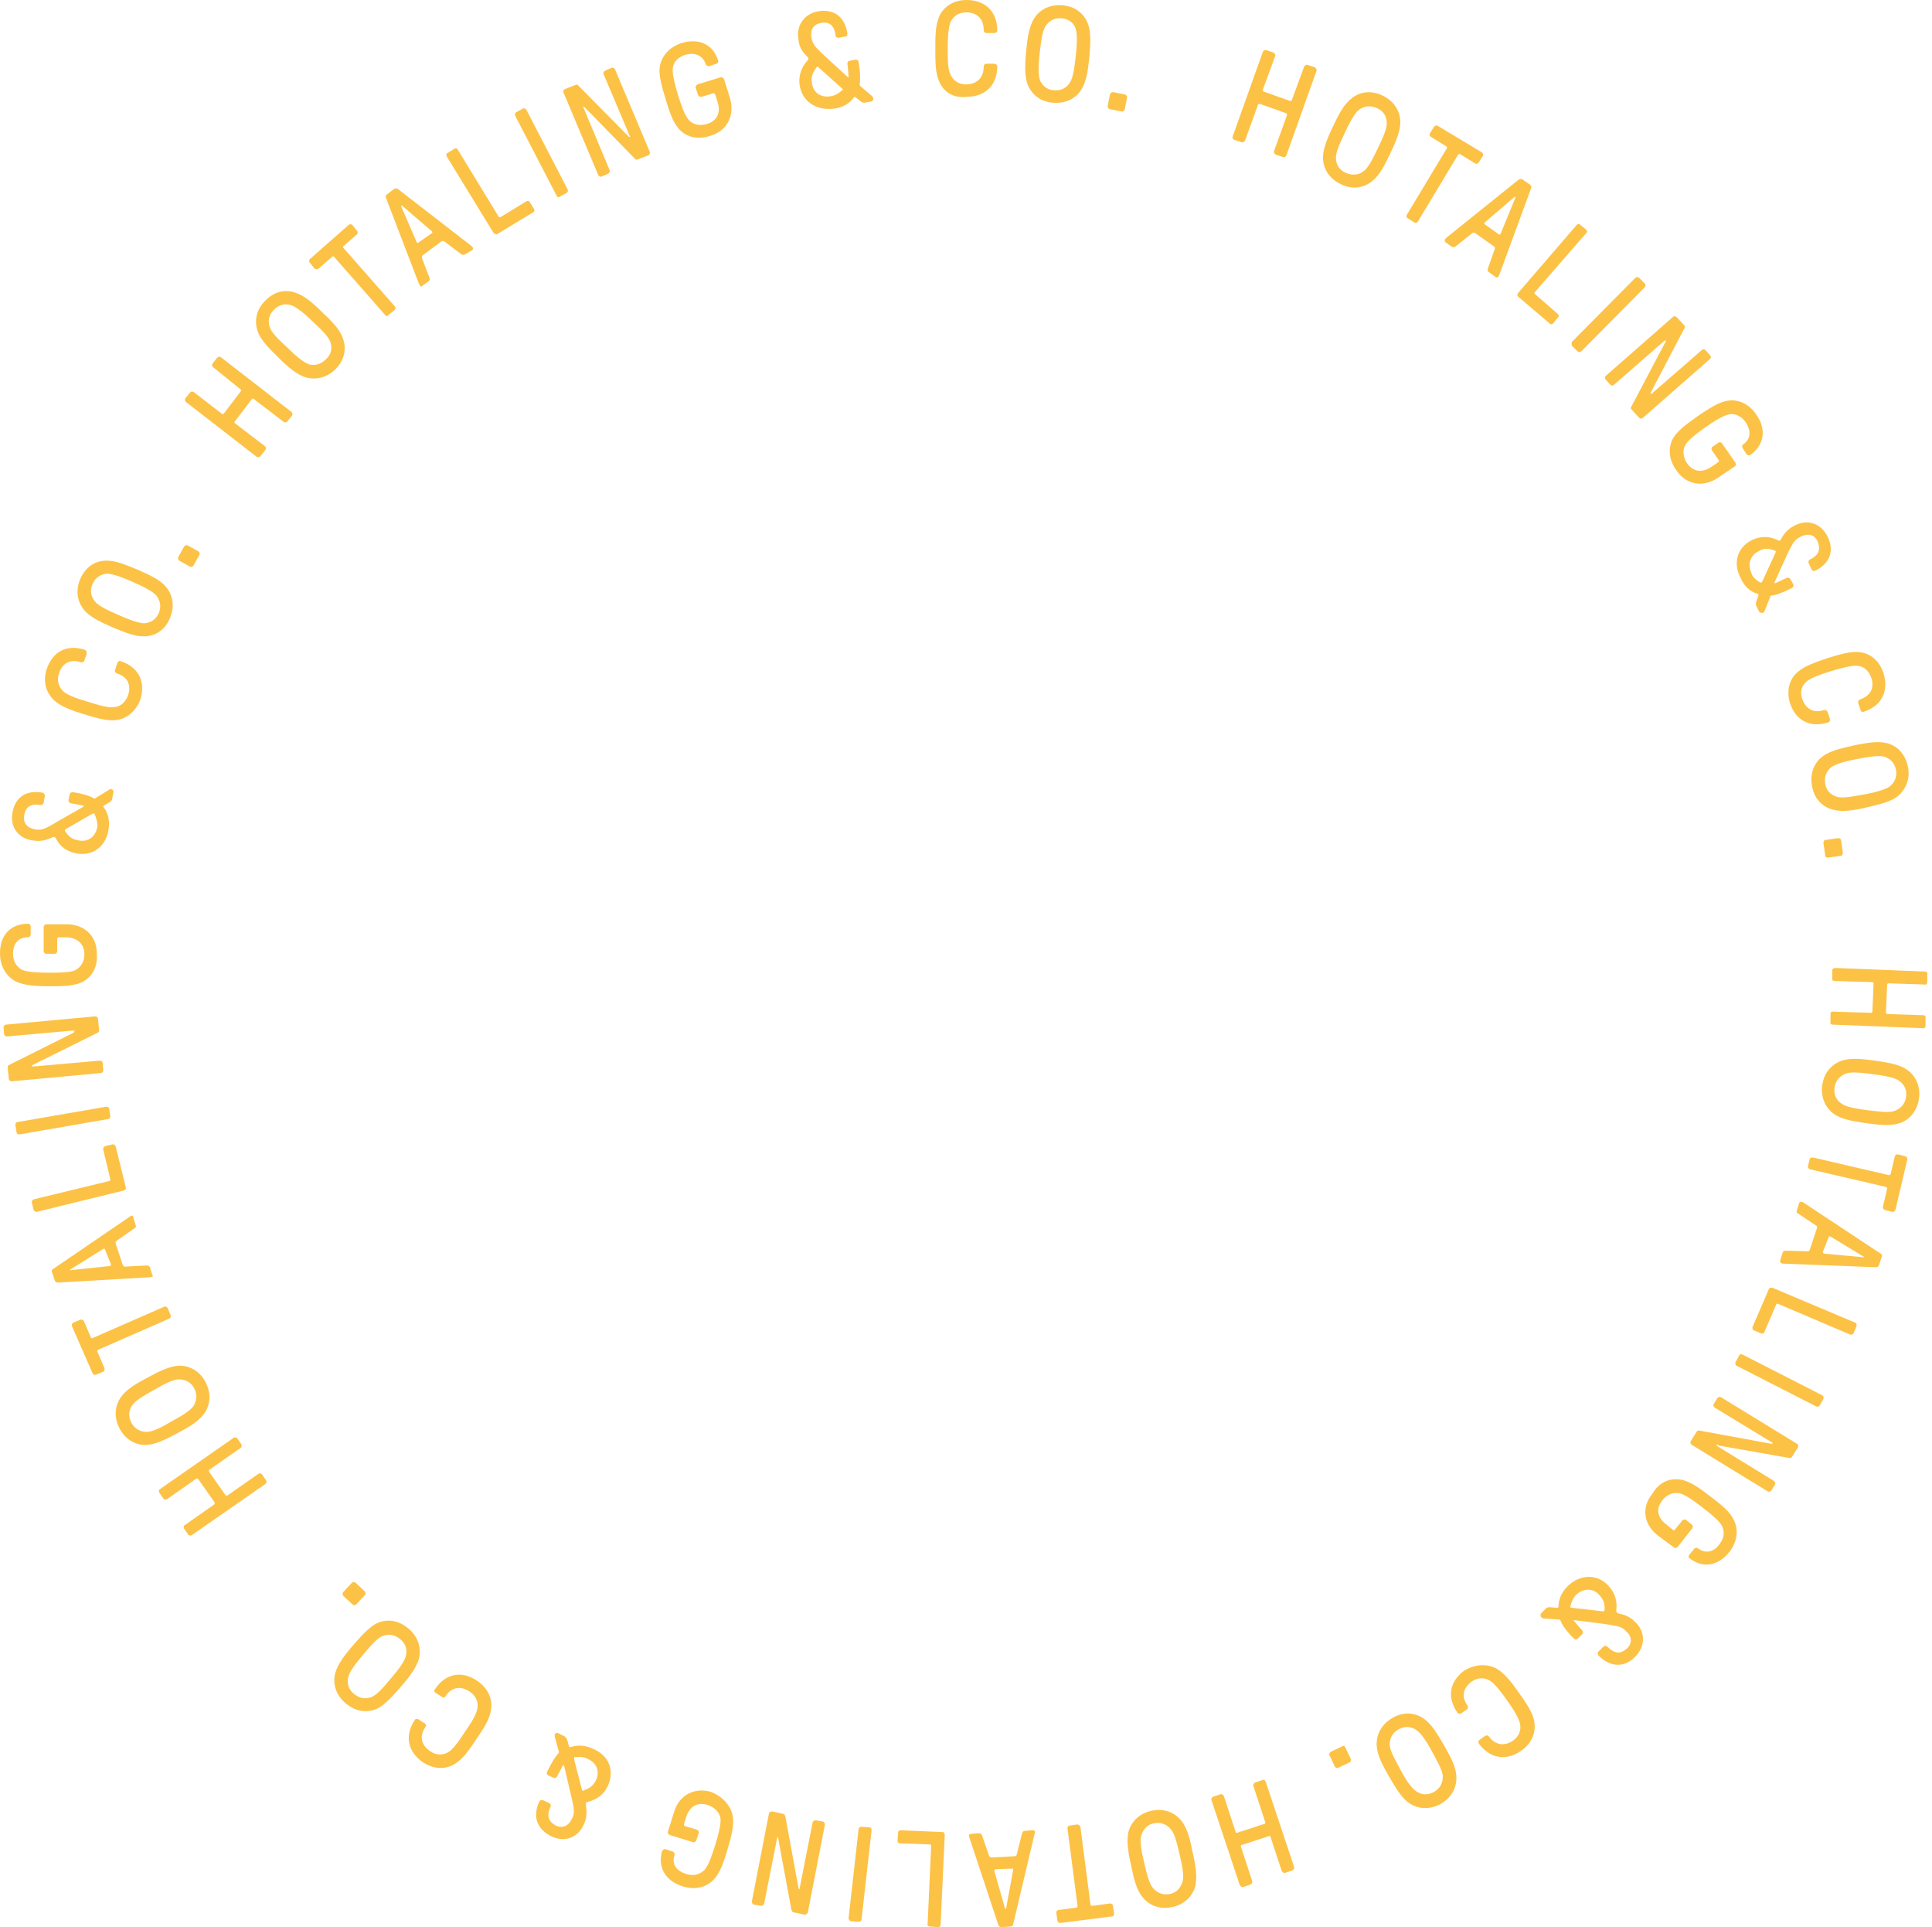 <svg xmlns="http://www.w3.org/2000/svg" width="363" height="362" viewBox="0 0 363 362" fill="none" class="circular-text">
<g style="mix-blend-mode:multiply">
<path d="M49.892 278.735L36.033 288.38C35.811 288.491 35.479 288.491 35.368 288.27L34.592 287.161C34.481 286.939 34.481 286.606 34.703 286.496L40.246 282.615C40.357 282.504 40.357 282.393 40.357 282.282L37.253 277.848C37.142 277.737 37.031 277.737 36.92 277.737L31.377 281.617C31.155 281.728 30.822 281.728 30.711 281.506L29.935 280.398C29.824 280.176 29.824 279.843 30.046 279.732L43.905 270.086C44.127 269.976 44.459 269.976 44.57 270.197L45.346 271.306C45.457 271.528 45.457 271.86 45.236 271.971L39.359 276.074C39.248 276.184 39.248 276.295 39.248 276.406L42.353 280.841C42.464 280.952 42.575 280.952 42.685 280.952L48.562 276.85C48.783 276.739 49.116 276.739 49.227 276.961L50.003 278.069C50.114 278.291 50.114 278.513 49.892 278.735Z" fill="#fcc246"/>
<path d="M38.362 265.541C37.364 266.982 35.479 268.091 33.372 269.199C31.266 270.308 29.381 271.306 27.607 271.417C25.722 271.528 23.727 270.641 22.507 268.423C21.287 266.206 21.62 263.988 22.729 262.436C23.727 260.995 25.611 259.886 27.718 258.777C29.825 257.669 31.709 256.671 33.483 256.56C35.368 256.449 37.364 257.336 38.584 259.554C39.803 261.882 39.47 263.988 38.362 265.541ZM33.594 259.11C32.486 259.11 30.601 260.108 28.938 261.106C27.274 261.993 25.39 263.101 24.835 263.988C24.17 264.986 24.059 266.095 24.724 267.315C25.39 268.534 26.498 268.978 27.607 268.978C28.716 268.978 30.601 267.98 32.264 266.982C33.927 266.095 35.812 264.986 36.366 264.099C36.92 263.212 37.142 261.993 36.477 260.773C35.812 259.554 34.703 259.11 33.594 259.11Z" fill="#fcc246"/>
<path d="M31.821 247.69L18.405 253.566C18.294 253.677 18.184 253.788 18.294 253.899L19.625 257.003C19.736 257.225 19.625 257.558 19.403 257.669L18.073 258.223C17.851 258.334 17.518 258.223 17.407 258.001L13.527 249.132C13.416 248.91 13.527 248.577 13.749 248.466L15.079 247.912C15.301 247.801 15.633 247.912 15.744 248.134L17.075 251.238C17.186 251.349 17.297 251.46 17.407 251.349L30.823 245.473C31.045 245.362 31.377 245.473 31.488 245.694L32.043 247.025C32.154 247.358 32.043 247.579 31.821 247.69Z" fill="#fcc246"/>
<path d="M28.605 239.818C28.494 239.818 28.383 239.929 28.161 239.929L10.865 240.927C10.643 240.927 10.422 240.816 10.311 240.594L9.756 238.931C9.646 238.709 9.756 238.488 9.978 238.377L24.281 228.62C24.392 228.509 24.503 228.509 24.613 228.398C24.835 228.287 25.057 228.398 25.057 228.731L25.5 230.172C25.611 230.394 25.5 230.616 25.279 230.727L21.952 233.055C21.731 233.166 21.731 233.388 21.731 233.609L23.061 237.601C23.172 237.822 23.283 237.933 23.505 237.933L27.607 237.712C27.829 237.712 28.05 237.822 28.161 238.044L28.605 239.486C28.826 239.596 28.716 239.818 28.605 239.818ZM19.735 234.718C19.735 234.607 19.624 234.496 19.402 234.607L13.193 238.488C13.083 238.599 13.083 238.599 13.083 238.599C13.083 238.599 13.193 238.599 13.304 238.599L20.622 237.822C20.844 237.822 20.844 237.712 20.844 237.49L19.735 234.718Z" fill="#fcc246"/>
<path d="M23.283 223.631L6.985 227.622C6.763 227.733 6.431 227.511 6.32 227.289L5.987 225.959C5.876 225.737 6.098 225.405 6.32 225.294L20.511 221.857C20.622 221.857 20.733 221.746 20.733 221.524L19.403 215.98C19.292 215.759 19.514 215.426 19.735 215.315L21.066 214.983C21.288 214.872 21.62 215.093 21.731 215.315L23.616 222.965C23.727 223.298 23.505 223.631 23.283 223.631Z" fill="#fcc246"/>
<path d="M20.29 210.215L3.659 213.098C3.437 213.098 3.105 212.987 3.105 212.654L2.883 211.324C2.883 211.102 2.994 210.769 3.326 210.769L19.957 207.887C20.179 207.887 20.512 207.998 20.512 208.33L20.733 209.661C20.733 209.993 20.512 210.215 20.29 210.215Z" fill="#fcc246"/>
<path d="M13.971 193.695C13.971 193.584 13.86 193.584 13.749 193.584L1.331 194.693C0.999 194.693 0.777 194.471 0.777 194.249L0.666 193.03C0.666 192.697 0.888 192.475 1.11 192.475L17.851 190.923C18.184 190.923 18.406 191.145 18.406 191.367L18.627 193.473C18.627 193.806 18.517 193.917 18.295 194.028L6.21 200.015C5.988 200.126 5.988 200.126 5.988 200.237C5.988 200.347 6.099 200.347 6.21 200.347L18.738 199.239C19.071 199.239 19.293 199.46 19.293 199.682L19.404 201.013C19.404 201.345 19.182 201.567 18.96 201.567L2.218 203.119C1.886 203.119 1.664 202.897 1.664 202.676L1.442 200.569C1.442 200.237 1.553 200.126 1.775 200.015L13.749 194.028C13.971 193.917 13.971 193.806 13.971 193.695Z" fill="#fcc246"/>
<path d="M15.411 184.493C13.748 185.269 11.642 185.269 9.202 185.269C6.874 185.269 4.657 185.158 2.994 184.382C1.33 183.495 0 181.721 0 179.06C0 175.623 1.996 173.516 5.322 173.516C5.544 173.516 5.765 173.738 5.765 174.071V175.512C5.765 175.844 5.544 176.066 5.211 176.066C3.437 176.066 2.439 177.286 2.439 179.171C2.439 180.501 3.104 181.61 4.102 182.164C5.1 182.608 7.207 182.719 9.092 182.719C10.976 182.719 13.083 182.719 14.081 182.275C15.19 181.721 15.855 180.612 15.855 179.282C15.855 177.397 14.635 176.177 12.529 176.066H10.976C10.866 176.066 10.755 176.177 10.755 176.288V178.616C10.755 178.949 10.533 179.171 10.2 179.171H8.759C8.426 179.171 8.205 178.949 8.205 178.616V174.181C8.205 173.849 8.426 173.627 8.759 173.627H12.529C16.077 173.627 18.294 176.066 18.183 179.282C18.405 181.832 17.074 183.716 15.411 184.493Z" fill="#fcc246"/>
<path d="M14.413 160.322C12.639 159.99 11.309 159.103 10.533 157.55C10.422 157.329 10.311 157.218 10.2 157.218C10.089 157.218 9.978 157.218 9.756 157.329C8.537 157.883 7.539 158.105 6.208 157.883C3.437 157.55 1.884 155.333 2.328 152.783C2.771 149.789 4.878 148.348 7.982 148.902C8.204 148.902 8.426 149.235 8.426 149.457L8.204 150.787C8.204 151.009 7.872 151.231 7.65 151.231C5.765 150.898 4.767 151.563 4.545 153.226C4.324 154.557 5.1 155.555 6.541 155.776C7.761 155.998 8.204 155.887 10.976 154.224L15.633 151.563L15.744 151.452C15.744 151.452 15.744 151.342 15.633 151.342C15.189 151.231 14.081 151.009 13.304 150.898C13.083 150.898 12.861 150.565 12.861 150.344L13.083 149.235C13.083 149.013 13.415 148.791 13.637 148.791C15.633 149.124 16.741 149.457 17.517 149.9C17.517 149.9 17.628 150.011 17.739 150.011C17.85 150.011 17.85 150.011 17.961 149.9L20.511 148.348C20.622 148.237 20.733 148.237 20.844 148.237C21.176 148.237 21.398 148.57 21.287 148.902L21.066 150.122C21.066 150.344 20.733 150.565 20.622 150.676L19.513 151.342C19.402 151.452 19.402 151.452 19.402 151.452C19.402 151.452 19.402 151.563 19.513 151.674C20.4 152.894 20.622 154.224 20.4 155.776C19.957 158.992 17.407 160.877 14.413 160.322ZM17.739 152.894C17.739 152.783 17.628 152.783 17.628 152.783C17.628 152.783 17.517 152.783 17.296 152.894L12.306 155.776C12.196 155.776 12.196 155.887 12.196 155.998V156.109C12.972 157.218 13.526 157.661 14.857 157.883C16.631 158.216 17.961 157.107 18.294 155.333C18.294 154.557 18.183 153.781 17.739 152.894Z" fill="#fcc246"/>
<path d="M21.843 135.265C20.069 135.487 17.962 134.822 15.745 134.156C13.527 133.491 11.421 132.715 10.09 131.495C8.76 130.165 7.983 128.169 8.76 125.73C9.868 122.404 12.529 120.962 15.966 122.071C16.188 122.182 16.299 122.404 16.299 122.736L15.855 124.067C15.745 124.289 15.523 124.51 15.19 124.399C13.194 123.734 11.642 124.621 11.088 126.506C10.644 127.726 10.977 128.945 11.864 129.832C12.64 130.608 14.636 131.274 16.521 131.828C18.295 132.382 20.401 133.048 21.51 132.826C22.73 132.715 23.616 131.828 24.06 130.608C24.725 128.724 23.949 127.06 21.953 126.506C21.732 126.395 21.51 126.173 21.621 125.841L22.064 124.51C22.175 124.289 22.397 124.067 22.619 124.178C26.056 125.286 27.386 128.058 26.388 131.384C25.501 133.713 23.727 135.043 21.843 135.265Z" fill="#fcc246"/>
<path d="M27.163 119.521C25.389 119.632 23.393 118.745 21.176 117.858C18.959 116.86 16.963 115.973 15.854 114.643C14.635 113.201 14.08 111.095 15.078 108.766C16.076 106.438 17.961 105.329 19.846 105.329C21.62 105.218 23.615 106.105 25.833 106.992C28.05 107.99 30.046 108.877 31.155 110.208C32.374 111.649 32.929 113.756 31.931 116.084C31.044 118.412 29.048 119.521 27.163 119.521ZM29.381 111.871C28.605 110.984 26.72 110.097 24.946 109.321C23.172 108.545 21.287 107.768 20.067 107.768C18.959 107.879 17.961 108.434 17.406 109.653C16.852 110.873 17.074 112.092 17.85 112.979C18.515 113.866 20.511 114.753 22.285 115.53C24.059 116.306 25.944 117.082 27.163 117.082C28.272 116.971 29.27 116.417 29.824 115.197C30.378 113.866 30.046 112.758 29.381 111.871Z" fill="#fcc246"/>
<path d="M35.7 106.438L33.705 105.329C33.483 105.218 33.372 104.886 33.483 104.664L34.592 102.668C34.703 102.447 35.035 102.336 35.257 102.447L37.253 103.555C37.474 103.666 37.585 103.999 37.474 104.221L36.366 106.216C36.255 106.438 36.033 106.549 35.7 106.438Z" fill="#fcc246"/>
<path d="M48.23 85.816L34.925 75.504C34.704 75.283 34.704 75.061 34.815 74.839L35.702 73.73C35.923 73.509 36.145 73.509 36.367 73.62L41.689 77.722C41.8 77.833 41.91 77.833 42.021 77.722L45.237 73.509C45.347 73.398 45.347 73.287 45.237 73.176L40.026 68.963C39.804 68.741 39.804 68.519 39.915 68.298L40.802 67.189C41.023 66.967 41.245 66.967 41.467 67.078L54.772 77.389C54.993 77.611 54.993 77.833 54.883 78.055L53.995 79.163C53.774 79.385 53.552 79.385 53.33 79.274L47.676 74.95C47.565 74.839 47.454 74.839 47.343 74.95L44.128 79.163C44.017 79.274 44.017 79.385 44.128 79.496L49.782 83.82C50.004 84.042 50.004 84.263 49.893 84.485L49.006 85.594C48.785 85.926 48.452 85.926 48.23 85.816Z" fill="#fcc246"/>
<path d="M57.322 70.848C55.659 70.293 53.995 68.852 52.332 67.189C50.669 65.526 49.006 63.974 48.452 62.311C47.787 60.537 48.008 58.319 49.782 56.545C51.556 54.66 53.663 54.328 55.548 54.993C57.211 55.547 58.874 56.989 60.537 58.652C62.311 60.315 63.863 61.867 64.418 63.53C65.083 65.304 64.861 67.522 63.087 69.296C61.313 71.07 59.206 71.402 57.322 70.848ZM62.089 64.306C61.757 63.198 60.204 61.756 58.763 60.426C57.433 59.095 55.77 57.654 54.661 57.321C53.552 56.989 52.443 57.211 51.445 58.208C50.448 59.206 50.337 60.315 50.669 61.424C51.002 62.532 52.554 63.974 53.995 65.304C55.326 66.635 56.989 68.076 57.987 68.409C58.985 68.741 60.204 68.519 61.202 67.522C62.311 66.524 62.422 65.415 62.089 64.306Z" fill="#fcc246"/>
<path d="M72.401 59.206L62.755 48.23C62.644 48.119 62.533 48.119 62.422 48.23L59.872 50.447C59.65 50.669 59.318 50.558 59.096 50.447L58.209 49.339C57.987 49.117 58.098 48.784 58.209 48.673L65.527 42.243C65.748 42.021 66.081 42.132 66.192 42.243L67.079 43.351C67.301 43.573 67.19 43.906 67.079 44.017L64.529 46.234C64.418 46.345 64.418 46.456 64.529 46.567L74.175 57.543C74.397 57.765 74.286 58.097 74.175 58.208L73.066 59.095C72.844 59.428 72.512 59.428 72.401 59.206Z" fill="#fcc246"/>
<path d="M78.941 53.663C78.83 53.552 78.83 53.441 78.719 53.33L72.51 37.142C72.399 36.921 72.51 36.699 72.621 36.588L74.062 35.479C74.284 35.368 74.506 35.368 74.728 35.479L88.476 46.123C88.587 46.234 88.698 46.345 88.809 46.456C88.919 46.567 88.919 46.899 88.698 47.01L87.367 47.786C87.145 47.897 86.924 47.897 86.702 47.786L83.487 45.347C83.265 45.236 83.043 45.236 82.932 45.347L79.495 47.897C79.273 48.008 79.273 48.23 79.273 48.452L80.715 52.221C80.826 52.443 80.715 52.665 80.604 52.776L79.384 53.663C79.273 53.884 79.052 53.884 78.941 53.663ZM81.158 43.795C81.269 43.684 81.269 43.573 81.158 43.462L75.615 38.695C75.504 38.584 75.504 38.584 75.393 38.584C75.393 38.584 75.393 38.695 75.393 38.806L78.276 45.458C78.386 45.68 78.497 45.68 78.608 45.569L81.158 43.795Z" fill="#fcc246"/>
<path d="M92.689 43.684L83.93 29.381C83.819 29.16 83.819 28.827 84.152 28.716L85.371 27.94C85.593 27.829 85.926 27.829 86.037 28.162L93.687 40.69C93.798 40.801 93.909 40.801 94.019 40.801L98.898 37.808C99.12 37.697 99.452 37.697 99.563 38.029L100.339 39.249C100.45 39.471 100.45 39.803 100.118 39.914L93.354 44.017C93.132 44.017 92.8 43.906 92.689 43.684Z" fill="#fcc246"/>
<path d="M104.553 36.699L96.792 21.731C96.681 21.509 96.792 21.177 97.014 21.066L98.233 20.401C98.455 20.29 98.788 20.401 98.899 20.622L106.66 35.59C106.771 35.812 106.66 36.145 106.438 36.255L105.218 36.921C104.997 37.142 104.664 37.032 104.553 36.699Z" fill="#fcc246"/>
<path d="M118.302 25.722C118.412 25.722 118.412 25.612 118.302 25.501L113.423 13.97C113.312 13.748 113.423 13.415 113.645 13.305L114.865 12.75C115.086 12.639 115.419 12.75 115.53 12.972L122.071 28.494C122.182 28.716 122.071 29.049 121.85 29.16L119.854 29.936C119.632 30.047 119.41 30.047 119.189 29.714L109.875 20.179C109.764 20.068 109.654 20.068 109.654 20.068C109.543 20.068 109.543 20.179 109.654 20.29L114.532 31.931C114.643 32.153 114.532 32.486 114.31 32.596L113.091 33.151C112.869 33.262 112.536 33.151 112.425 32.929L105.884 17.407C105.773 17.185 105.884 16.853 106.106 16.742L108.101 15.966C108.323 15.855 108.545 15.855 108.767 16.187L118.191 25.722H118.302Z" fill="#fcc246"/>
<path d="M127.614 24.281C126.395 22.951 125.73 20.844 125.064 18.627C124.399 16.409 123.734 14.303 123.956 12.529C124.288 10.644 125.619 8.87 128.058 8.094C131.273 7.096 134.045 8.315 134.932 11.42C135.043 11.642 134.821 11.974 134.599 11.974L133.269 12.418C133.047 12.529 132.715 12.307 132.604 12.085C132.049 10.422 130.608 9.757 128.723 10.311C127.393 10.755 126.506 11.642 126.395 12.861C126.284 13.97 126.838 15.966 127.393 17.851C127.947 19.625 128.612 21.62 129.388 22.507C130.164 23.394 131.495 23.727 132.825 23.283C134.71 22.729 135.486 21.177 134.821 19.181L134.378 17.74C134.378 17.629 134.156 17.518 134.045 17.518L131.828 18.183C131.606 18.294 131.273 18.072 131.162 17.851L130.719 16.52C130.608 16.298 130.83 15.966 131.051 15.855L135.376 14.524C135.597 14.414 135.93 14.635 136.041 14.857L137.149 18.405C138.147 21.842 136.484 24.614 133.491 25.501C130.941 26.388 128.834 25.612 127.614 24.281Z" fill="#fcc246"/>
<path d="M150.232 15.966C150.01 14.192 150.565 12.64 151.674 11.42C151.784 11.309 151.895 11.198 151.895 10.976C151.895 10.866 151.784 10.755 151.563 10.533C150.565 9.535 150.121 8.648 150.01 7.318C149.567 4.657 151.23 2.55 153.78 2.107C156.774 1.663 158.769 3.215 159.213 6.32C159.213 6.652 159.102 6.874 158.769 6.874L157.55 7.096C157.328 7.096 156.995 6.985 156.995 6.652C156.774 4.768 155.776 3.991 154.224 4.324C152.893 4.546 152.228 5.544 152.45 6.985C152.671 8.205 152.893 8.648 155.222 10.755L159.213 14.414L159.324 14.524C159.324 14.524 159.435 14.524 159.435 14.414C159.435 13.97 159.324 12.861 159.213 11.974C159.213 11.753 159.324 11.42 159.656 11.42L160.765 11.198C160.987 11.198 161.32 11.309 161.32 11.642C161.652 13.637 161.652 14.857 161.541 15.744C161.541 15.744 161.541 15.855 161.541 15.966C161.541 16.077 161.541 16.077 161.652 16.188L163.87 18.072C163.98 18.183 163.98 18.294 164.091 18.405C164.091 18.738 163.98 19.07 163.648 19.07L162.428 19.292C162.096 19.292 161.874 19.181 161.763 19.07L160.765 18.294C160.654 18.183 160.654 18.183 160.543 18.183C160.543 18.183 160.433 18.183 160.433 18.294C159.546 19.514 158.326 20.179 156.774 20.401C153.226 20.844 150.676 18.959 150.232 15.966ZM158.326 16.853C158.326 16.742 158.437 16.742 158.326 16.742C158.326 16.742 158.215 16.631 158.104 16.52L153.78 12.64C153.669 12.529 153.669 12.529 153.558 12.529C153.558 12.529 153.448 12.529 153.448 12.64C152.671 13.637 152.339 14.414 152.561 15.633C152.782 17.407 154.224 18.405 156.108 18.072C156.885 17.962 157.661 17.518 158.326 16.853Z" fill="#fcc246"/>
<path d="M176.51 15.411C175.733 13.748 175.733 11.642 175.733 9.202C175.733 6.874 175.733 4.657 176.51 2.994C177.286 1.33 179.06 0 181.61 0C185.047 0 187.375 2.107 187.375 5.765C187.375 5.987 187.153 6.209 186.821 6.209H185.379C185.047 6.209 184.825 5.987 184.825 5.655C184.825 3.548 183.605 2.328 181.499 2.328C180.168 2.328 179.17 2.994 178.616 4.102C178.173 5.1 178.062 7.207 178.062 9.092C178.062 10.976 178.062 13.083 178.616 14.081C179.17 15.19 180.168 15.855 181.499 15.855C183.495 15.855 184.825 14.635 184.825 12.529C184.825 12.196 185.047 11.974 185.379 11.974H186.821C187.042 11.974 187.375 12.196 187.375 12.418C187.375 16.077 185.047 18.183 181.61 18.183C179.06 18.516 177.286 17.185 176.51 15.411Z" fill="#fcc246"/>
<path d="M193.03 15.744C192.476 14.081 192.586 11.863 192.808 9.535C193.03 7.207 193.363 4.989 194.249 3.548C195.247 1.885 197.132 0.776 199.682 0.998C202.232 1.22 203.785 2.772 204.45 4.546C205.004 6.209 204.893 8.426 204.672 10.755C204.45 13.083 204.117 15.3 203.23 16.742C202.232 18.405 200.348 19.514 197.797 19.292C195.247 19.07 193.695 17.518 193.03 15.744ZM201.013 15.522C201.678 14.524 201.9 12.418 202.121 10.533C202.343 8.648 202.454 6.542 202.121 5.433C201.789 4.324 200.791 3.548 199.461 3.437C198.13 3.326 197.132 3.881 196.467 4.878C195.802 5.876 195.58 7.983 195.358 9.868C195.136 11.752 195.026 13.859 195.358 14.968C195.802 16.077 196.689 16.853 198.019 16.964C199.461 17.074 200.458 16.409 201.013 15.522Z" fill="#fcc246"/>
<path d="M208.108 19.957L208.552 17.74C208.552 17.518 208.885 17.296 209.106 17.296L211.324 17.74C211.545 17.74 211.767 18.072 211.767 18.294L211.324 20.511C211.324 20.733 210.991 20.955 210.769 20.955L208.552 20.511C208.33 20.511 208.108 20.179 208.108 19.957Z" fill="#fcc246"/>
<path d="M231.613 25.611L237.267 9.757C237.378 9.535 237.6 9.313 237.933 9.424L239.263 9.868C239.485 9.978 239.707 10.311 239.596 10.533L237.267 16.853C237.267 16.963 237.267 17.074 237.378 17.185L242.368 18.959C242.478 18.959 242.589 18.959 242.7 18.848L245.028 12.528C245.139 12.307 245.361 12.085 245.694 12.196L247.024 12.639C247.246 12.75 247.468 13.083 247.357 13.305L241.702 29.16C241.591 29.381 241.37 29.603 241.037 29.492L239.707 29.049C239.485 28.938 239.263 28.605 239.374 28.383L241.813 21.62C241.813 21.509 241.813 21.398 241.702 21.288L236.713 19.514C236.602 19.514 236.491 19.514 236.38 19.624L233.941 26.388C233.83 26.609 233.498 26.831 233.276 26.72L231.945 26.277C231.613 26.166 231.502 25.833 231.613 25.611Z" fill="#fcc246"/>
<path d="M248.577 29.603C248.577 27.829 249.464 25.833 250.462 23.727C251.46 21.62 252.458 19.625 253.899 18.516C255.34 17.296 257.558 16.853 259.775 17.962C262.104 19.07 263.101 21.066 263.101 22.951C263.101 24.725 262.215 26.72 261.217 28.827C260.219 30.934 259.221 32.929 257.78 34.038C256.338 35.258 254.121 35.701 251.903 34.592C249.575 33.484 248.577 31.488 248.577 29.603ZM256.227 32.153C257.114 31.488 258.112 29.492 258.888 27.829C259.664 26.166 260.662 24.17 260.551 23.062C260.551 21.953 259.997 20.844 258.667 20.29C257.336 19.735 256.227 19.957 255.34 20.622C254.453 21.288 253.456 23.283 252.679 24.946C251.903 26.61 250.905 28.605 251.016 29.714C251.016 30.823 251.571 31.931 252.901 32.486C254.232 33.04 255.34 32.818 256.227 32.153Z" fill="#fcc246"/>
<path d="M264.322 40.358L271.861 27.829C271.972 27.718 271.861 27.607 271.75 27.497L268.867 25.723C268.646 25.612 268.535 25.279 268.646 25.057L269.422 23.838C269.533 23.616 269.865 23.505 270.087 23.616L278.403 28.605C278.624 28.716 278.735 29.049 278.624 29.27L277.848 30.49C277.737 30.712 277.405 30.823 277.183 30.712L274.3 28.938C274.189 28.827 274.078 28.938 273.968 29.049L266.428 41.577C266.317 41.799 265.985 41.91 265.763 41.799L264.543 41.023C264.211 40.912 264.211 40.58 264.322 40.358Z" fill="#fcc246"/>
<path d="M271.528 44.904C271.639 44.793 271.75 44.682 271.861 44.571L285.388 33.705C285.609 33.595 285.831 33.595 286.053 33.705L287.494 34.703C287.716 34.814 287.716 35.036 287.716 35.258L281.729 51.556C281.618 51.778 281.618 51.778 281.507 51.999C281.396 52.11 281.174 52.221 280.953 51.999L279.733 51.112C279.511 51.002 279.511 50.78 279.511 50.558L280.842 46.788C280.953 46.567 280.842 46.345 280.62 46.234L277.183 43.795C276.961 43.684 276.739 43.684 276.629 43.795L273.413 46.345C273.192 46.456 272.97 46.456 272.748 46.345L271.528 45.458C271.418 45.347 271.418 45.125 271.528 44.904ZM281.618 44.017C281.729 44.127 281.84 44.127 281.951 43.906L284.722 37.142C284.722 37.032 284.722 37.032 284.722 36.921C284.722 36.921 284.611 36.921 284.501 37.032L278.957 41.799C278.846 41.91 278.846 42.021 278.957 42.132L281.618 44.017Z" fill="#fcc246"/>
<path d="M285.276 54.993L296.252 42.243C296.474 42.021 296.806 42.021 296.917 42.243L298.026 43.13C298.248 43.351 298.248 43.684 298.026 43.795L288.38 54.882C288.269 54.993 288.269 55.104 288.38 55.215L292.704 58.984C292.926 59.206 292.926 59.539 292.704 59.65L291.817 60.758C291.595 60.98 291.263 60.98 291.152 60.758L285.165 55.658C285.054 55.547 285.054 55.215 285.276 54.993Z" fill="#fcc246"/>
<path d="M295.366 64.195L307.229 52.221C307.451 51.999 307.784 51.999 308.005 52.221L309.003 53.219C309.225 53.441 309.225 53.773 309.003 53.995L297.14 65.969C296.918 66.191 296.585 66.191 296.364 65.969L295.366 64.972C295.255 64.75 295.255 64.417 295.366 64.195Z" fill="#fcc246"/>
<path d="M310.112 73.952C310.112 74.063 310.223 73.952 310.334 73.952L319.758 65.748C319.98 65.526 320.312 65.637 320.423 65.748L321.31 66.746C321.532 66.967 321.421 67.3 321.31 67.411L308.671 78.498C308.449 78.72 308.116 78.609 308.005 78.498L306.564 76.946C306.342 76.724 306.342 76.613 306.564 76.281L312.884 64.306C312.995 64.085 312.995 64.085 312.995 63.974C312.995 63.863 312.884 63.974 312.773 63.974L303.238 72.289C303.016 72.511 302.683 72.4 302.573 72.289L301.686 71.291C301.464 71.07 301.575 70.737 301.686 70.626L314.325 59.539C314.547 59.317 314.88 59.428 314.99 59.539L316.432 61.091C316.653 61.313 316.653 61.424 316.432 61.756L310.223 73.62C310.112 73.841 310.112 73.952 310.112 73.952Z" fill="#fcc246"/>
<path d="M314.325 82.379C315.212 80.826 316.986 79.607 318.982 78.165C320.977 76.835 322.751 75.615 324.525 75.283C326.41 74.95 328.517 75.726 329.958 77.833C331.954 80.605 331.51 83.598 328.849 85.483C328.628 85.594 328.295 85.483 328.184 85.372L327.408 84.153C327.297 83.931 327.297 83.598 327.519 83.487C328.96 82.489 329.071 80.937 327.962 79.274C327.186 78.165 325.967 77.611 324.858 77.833C323.749 78.055 321.975 79.163 320.423 80.272C318.871 81.381 317.208 82.6 316.653 83.598C316.099 84.596 316.21 85.927 316.986 87.035C318.095 88.587 319.758 88.92 321.532 87.7L322.862 86.814C322.973 86.703 322.973 86.592 322.973 86.481L321.643 84.596C321.532 84.374 321.532 84.042 321.753 83.931L322.862 83.155C323.084 83.044 323.416 83.044 323.527 83.266L326.077 86.924C326.188 87.146 326.188 87.479 325.967 87.59L322.862 89.696C319.979 91.692 316.764 91.027 314.99 88.366C313.438 86.259 313.438 84.042 314.325 82.379Z" fill="#fcc246"/>
<path d="M329.182 101.449C330.845 100.673 332.398 100.673 333.95 101.449C334.172 101.56 334.282 101.56 334.393 101.56C334.504 101.56 334.504 101.449 334.726 101.116C335.391 99.897 336.167 99.231 337.276 98.677C339.715 97.457 342.154 98.344 343.374 100.784C344.704 103.445 343.817 105.884 341.046 107.214C340.824 107.325 340.491 107.214 340.38 106.992L339.826 105.773C339.715 105.551 339.826 105.218 340.048 105.108C341.711 104.331 342.154 103.223 341.489 101.671C340.935 100.451 339.715 100.118 338.385 100.784C337.276 101.338 336.943 101.671 335.613 104.553L333.395 109.432V109.543C333.395 109.543 333.506 109.653 333.506 109.543C333.95 109.432 334.948 108.877 335.724 108.545C335.946 108.434 336.278 108.545 336.389 108.766L336.943 109.764C337.054 109.986 336.943 110.319 336.722 110.429C334.948 111.316 333.839 111.76 332.952 111.871C332.841 111.871 332.841 111.871 332.73 111.871C332.619 111.871 332.619 111.982 332.619 112.093L331.511 114.864C331.4 114.975 331.4 115.086 331.289 115.086C330.956 115.197 330.624 115.086 330.513 114.864L329.958 113.756C329.847 113.534 329.958 113.201 329.958 113.09L330.402 111.871C330.402 111.76 330.402 111.76 330.402 111.649C330.402 111.649 330.291 111.538 330.18 111.538C328.739 111.095 327.741 110.097 327.076 108.656C325.523 105.773 326.41 102.779 329.182 101.449ZM330.734 109.432C330.845 109.432 330.845 109.432 330.956 109.432C330.956 109.432 331.067 109.321 331.178 109.099L333.617 103.777C333.617 103.666 333.728 103.555 333.617 103.555L333.506 103.444C332.287 103.001 331.511 102.89 330.402 103.555C328.85 104.331 328.295 105.995 329.071 107.658C329.293 108.434 329.958 108.988 330.734 109.432Z" fill="#fcc246"/>
<path d="M337.719 126.284C339.05 125.065 341.156 124.399 343.374 123.623C345.591 122.958 347.698 122.293 349.472 122.515C351.357 122.736 353.131 124.067 353.907 126.506C354.905 129.832 353.574 132.604 350.137 133.713C349.915 133.824 349.583 133.602 349.583 133.38L349.139 132.05C349.028 131.828 349.25 131.495 349.472 131.384C351.468 130.719 352.244 129.167 351.578 127.282C351.135 126.063 350.248 125.176 349.028 125.065C347.92 124.954 345.924 125.508 344.039 126.063C342.265 126.617 340.269 127.282 339.382 128.058C338.495 128.834 338.163 130.054 338.606 131.274C339.271 133.158 340.713 134.045 342.709 133.38C342.93 133.269 343.263 133.491 343.374 133.713L343.817 135.043C343.928 135.265 343.817 135.598 343.485 135.708C340.048 136.817 337.276 135.265 336.278 131.939C335.613 129.61 336.278 127.504 337.719 126.284Z" fill="#fcc246"/>
<path d="M342.376 142.139C343.818 141.03 345.924 140.587 348.253 140.033C350.581 139.589 352.687 139.146 354.461 139.589C356.346 140.033 357.898 141.474 358.453 143.913C359.007 146.352 358.009 148.348 356.568 149.568C355.127 150.676 353.02 151.12 350.692 151.674C348.363 152.229 346.257 152.561 344.483 152.118C342.598 151.674 340.935 150.233 340.491 147.794C339.937 145.244 340.935 143.248 342.376 142.139ZM345.148 149.678C346.257 150.011 348.363 149.568 350.248 149.235C352.133 148.902 354.24 148.348 355.127 147.683C356.014 146.907 356.457 145.909 356.235 144.578C355.903 143.248 355.127 142.472 354.018 142.139C352.909 141.806 350.803 142.25 348.918 142.583C347.033 142.915 344.926 143.47 344.039 144.135C343.152 144.911 342.709 145.909 342.931 147.239C343.152 148.57 344.039 149.346 345.148 149.678Z" fill="#fcc246"/>
<path d="M343.041 157.772L345.369 157.44C345.591 157.44 345.924 157.55 345.924 157.883L346.256 160.211C346.256 160.433 346.146 160.766 345.813 160.766L343.485 161.098C343.152 161.098 342.93 160.988 342.93 160.655L342.598 158.327C342.598 158.105 342.709 157.772 343.041 157.772Z" fill="#fcc246"/>
<path d="M344.814 181.832L361.667 182.497C362 182.497 362.221 182.719 362.11 183.051V184.492C362.11 184.825 361.889 185.047 361.556 184.936L354.793 184.714C354.682 184.714 354.571 184.825 354.571 184.936L354.349 190.258C354.349 190.369 354.46 190.48 354.571 190.48L361.334 190.701C361.667 190.701 361.889 190.923 361.778 191.256V192.697C361.778 193.03 361.556 193.251 361.223 193.141L344.371 192.475C344.038 192.475 343.816 192.254 343.927 191.921V190.48C343.927 190.147 344.149 189.925 344.482 190.036L351.578 190.258C351.688 190.258 351.799 190.147 351.799 190.036L352.021 184.714C352.021 184.603 351.91 184.492 351.799 184.492L344.703 184.271C344.371 184.271 344.149 184.049 344.26 183.716V182.275C344.26 182.053 344.482 181.832 344.814 181.832Z" fill="#fcc246"/>
<path d="M346.034 199.239C347.697 198.684 349.915 198.906 352.243 199.239C354.572 199.571 356.789 199.904 358.23 200.902C359.783 201.9 360.891 203.895 360.559 206.334C360.226 208.774 358.674 210.437 356.9 210.991C355.237 211.546 353.019 211.324 350.691 210.991C348.363 210.659 346.145 210.326 344.704 209.328C343.152 208.33 342.043 206.334 342.376 203.895C342.708 201.345 344.26 199.904 346.034 199.239ZM346.034 207.332C346.921 207.998 349.139 208.33 350.913 208.552C352.798 208.774 354.904 209.106 356.013 208.663C357.122 208.219 357.898 207.443 358.12 206.113C358.341 204.782 357.787 203.674 356.789 203.008C355.902 202.343 353.685 202.01 351.911 201.789C350.137 201.567 347.919 201.234 346.811 201.678C345.702 202.121 344.926 202.897 344.704 204.228C344.482 205.669 345.037 206.667 346.034 207.332Z" fill="#fcc246"/>
<path d="M340.602 217.422L354.904 220.748C355.015 220.748 355.126 220.748 355.237 220.526L356.013 217.2C356.124 216.978 356.346 216.757 356.678 216.867L358.009 217.2C358.23 217.311 358.452 217.533 358.341 217.865L356.124 227.29C356.013 227.511 355.791 227.733 355.459 227.622L354.128 227.29C353.906 227.179 353.685 226.957 353.795 226.624L354.572 223.298C354.572 223.187 354.572 223.076 354.35 222.965L340.047 219.639C339.825 219.528 339.604 219.307 339.715 218.974L340.047 217.644C340.047 217.533 340.38 217.422 340.602 217.422Z" fill="#fcc246"/>
<path d="M338.494 225.737C338.605 225.737 338.716 225.848 338.938 225.959L353.351 235.494C353.573 235.605 353.684 235.827 353.573 236.048L353.019 237.711C352.908 237.933 352.686 238.044 352.464 238.044L335.168 237.379C334.946 237.379 334.836 237.379 334.725 237.268C334.503 237.268 334.392 236.935 334.503 236.714L334.946 235.272C335.057 235.05 335.168 234.94 335.501 234.94L339.603 235.05C339.825 235.05 340.047 234.94 340.047 234.718L341.377 230.726C341.488 230.505 341.377 230.283 341.155 230.172L337.829 227.955C337.607 227.844 337.497 227.622 337.607 227.4L338.051 225.959C338.051 225.848 338.273 225.737 338.494 225.737ZM342.486 235.161C342.486 235.272 342.486 235.383 342.708 235.494L350.025 236.159C350.136 236.159 350.136 236.159 350.247 236.159C350.247 236.159 350.247 236.048 350.136 236.048L343.927 232.279C343.705 232.168 343.595 232.279 343.595 232.39L342.486 235.161Z" fill="#fcc246"/>
<path d="M333.062 241.925L348.584 248.466C348.806 248.577 348.917 248.91 348.806 249.131L348.252 250.462C348.141 250.684 347.808 250.795 347.587 250.684L334.06 244.918C333.949 244.807 333.838 244.918 333.727 245.029L331.51 250.24C331.399 250.462 331.066 250.573 330.845 250.462L329.514 249.908C329.293 249.797 329.182 249.464 329.293 249.242L332.397 242.036C332.508 241.925 332.84 241.814 333.062 241.925Z" fill="#fcc246"/>
<path d="M327.408 254.453L342.376 262.104C342.597 262.214 342.708 262.547 342.597 262.769L341.932 263.988C341.821 264.21 341.489 264.321 341.267 264.21L326.299 256.56C326.077 256.449 325.966 256.116 326.077 255.895L326.742 254.675C326.853 254.343 327.186 254.342 327.408 254.453Z" fill="#fcc246"/>
<path d="M322.53 271.417C322.53 271.528 322.53 271.528 322.641 271.639L333.284 278.18C333.506 278.291 333.617 278.624 333.506 278.845L332.841 279.954C332.73 280.176 332.398 280.287 332.176 280.176L317.873 271.417C317.651 271.306 317.541 270.973 317.651 270.752L318.76 268.978C318.871 268.756 319.093 268.645 319.425 268.756L332.73 271.195C332.952 271.195 333.063 271.195 333.063 271.195C333.063 271.084 333.063 271.084 332.952 270.973L322.197 264.432C321.975 264.321 321.865 263.988 321.975 263.767L322.641 262.658C322.752 262.436 323.084 262.325 323.306 262.436L337.609 271.195C337.83 271.306 337.941 271.639 337.83 271.86L336.722 273.634C336.611 273.856 336.389 273.967 336.056 273.856L322.862 271.528C322.641 271.306 322.641 271.306 322.53 271.417Z" fill="#fcc246"/>
<path d="M315.876 277.958C317.65 278.291 319.424 279.621 321.309 281.063C323.194 282.504 324.968 283.835 325.744 285.498C326.631 287.161 326.52 289.489 324.968 291.485C322.861 294.146 319.979 294.7 317.428 292.704C317.207 292.593 317.207 292.261 317.428 292.039L318.315 290.93C318.537 290.709 318.759 290.709 318.981 290.82C320.422 291.928 321.974 291.596 323.083 290.043C323.97 288.935 324.081 287.715 323.526 286.606C322.972 285.609 321.309 284.278 319.868 283.169C318.426 282.061 316.652 280.73 315.544 280.508C314.324 280.287 313.215 280.73 312.328 281.839C311.109 283.391 311.33 285.054 313.104 286.385L314.324 287.382C314.435 287.493 314.546 287.493 314.657 287.382L316.098 285.609C316.32 285.387 316.541 285.387 316.763 285.498L317.872 286.385C318.094 286.606 318.094 286.828 317.983 287.05L315.211 290.598C314.989 290.82 314.768 290.82 314.546 290.709L311.552 288.491C308.67 286.274 308.448 283.058 310.443 280.619C311.885 278.18 313.991 277.626 315.876 277.958Z" fill="#fcc246"/>
<path d="M302.239 297.915C303.459 299.246 303.902 300.798 303.681 302.461C303.681 302.683 303.681 302.794 303.792 302.905C303.902 303.016 304.013 303.016 304.235 303.127C305.566 303.348 306.453 303.903 307.34 304.79C309.224 306.674 309.114 309.335 307.229 311.22C305.122 313.327 302.572 313.216 300.355 310.998C300.133 310.777 300.133 310.444 300.355 310.222L301.242 309.335C301.463 309.114 301.796 309.114 302.018 309.335C303.348 310.666 304.457 310.777 305.676 309.668C306.674 308.781 306.674 307.451 305.566 306.453C304.679 305.566 304.235 305.455 301.131 305.011L295.809 304.346H295.698V304.457C296.031 304.79 296.696 305.677 297.25 306.231C297.472 306.453 297.472 306.785 297.25 307.007L296.474 307.783C296.252 308.005 295.92 308.005 295.698 307.783C294.257 306.342 293.591 305.344 293.259 304.568C293.259 304.568 293.259 304.457 293.148 304.346C293.148 304.235 293.037 304.235 292.926 304.235L289.933 304.014C289.822 304.014 289.711 303.903 289.6 303.792C289.378 303.57 289.378 303.237 289.6 303.016L290.487 302.129C290.709 301.907 291.041 301.907 291.152 301.907L292.483 302.018C292.593 302.018 292.593 302.018 292.704 302.018C292.704 302.018 292.815 301.907 292.815 301.796C292.815 300.355 293.48 299.024 294.589 297.915C296.918 295.698 300.133 295.587 302.239 297.915ZM295.033 301.796C295.033 301.907 295.033 301.907 295.033 301.907C295.033 301.907 295.144 302.018 295.365 302.018L301.131 302.683C301.242 302.683 301.352 302.683 301.352 302.683L301.463 302.572C301.574 301.242 301.352 300.576 300.465 299.579C299.246 298.248 297.472 298.359 296.141 299.579C295.587 300.133 295.254 300.909 295.033 301.796Z" fill="#fcc246"/>
<path d="M281.174 313.438C282.727 314.325 284.057 316.099 285.387 317.983C286.718 319.868 288.048 321.753 288.27 323.416C288.603 325.301 287.938 327.408 285.831 328.849C283.059 330.845 279.955 330.401 277.848 327.519C277.737 327.297 277.737 326.964 277.959 326.853L279.068 326.077C279.289 325.966 279.622 325.966 279.733 326.188C280.953 327.851 282.727 328.073 284.279 326.964C285.387 326.188 285.831 325.079 285.609 323.86C285.387 322.751 284.279 320.977 283.17 319.425C282.061 317.873 280.842 316.21 279.844 315.655C278.846 315.101 277.626 315.101 276.518 315.877C274.855 317.096 274.522 318.76 275.742 320.423C275.852 320.644 275.852 320.977 275.631 321.088L274.522 321.864C274.3 321.975 273.968 321.975 273.857 321.753C271.75 318.76 272.415 315.766 275.187 313.77C277.294 312.551 279.511 312.551 281.174 313.438Z" fill="#fcc246"/>
<path d="M267.536 322.862C268.978 323.86 270.086 325.745 271.306 327.851C272.526 329.958 273.523 331.843 273.634 333.617C273.745 335.501 272.969 337.497 270.752 338.828C268.534 340.047 266.428 339.825 264.765 338.717C263.323 337.719 262.214 335.834 260.995 333.727C259.775 331.621 258.777 329.736 258.667 327.962C258.556 326.077 259.332 324.081 261.549 322.751C263.767 321.421 265.984 321.753 267.536 322.862ZM261.106 327.74C261.106 328.849 262.214 330.734 263.101 332.397C263.988 334.06 265.097 335.834 266.095 336.499C267.093 337.164 268.202 337.275 269.421 336.61C270.641 335.945 271.084 334.836 271.084 333.727C271.084 332.619 269.976 330.734 269.089 329.071C268.202 327.408 267.093 325.634 266.095 324.968C265.097 324.303 263.988 324.192 262.769 324.858C261.549 325.523 261.106 326.632 261.106 327.74Z" fill="#fcc246"/>
<path d="M252.79 328.295L253.788 330.401C253.899 330.623 253.788 330.956 253.566 331.067L251.46 332.064C251.238 332.175 250.905 332.064 250.794 331.843L249.796 329.736C249.686 329.514 249.796 329.182 250.018 329.071L252.125 328.073C252.347 327.851 252.679 327.962 252.79 328.295Z" fill="#fcc246"/>
<path d="M237.823 334.725L243.145 350.691C243.256 350.913 243.034 351.245 242.812 351.356L241.482 351.8C241.26 351.911 240.928 351.689 240.817 351.467L238.71 345.037C238.71 344.926 238.488 344.815 238.377 344.926L233.277 346.589C233.166 346.589 233.056 346.81 233.166 346.921L235.273 353.352C235.384 353.574 235.162 353.906 234.94 354.017L233.61 354.461C233.388 354.572 233.056 354.35 232.945 354.128L227.623 338.162C227.512 337.941 227.734 337.608 227.955 337.497L229.286 337.054C229.508 336.943 229.84 337.165 229.951 337.386L232.169 344.15C232.169 344.26 232.39 344.371 232.501 344.26L237.601 342.597C237.712 342.597 237.823 342.376 237.712 342.265L235.495 335.501C235.384 335.28 235.606 334.947 235.827 334.836L237.158 334.393C237.49 334.282 237.712 334.393 237.823 334.725Z" fill="#fcc246"/>
<path d="M221.967 342.043C223.075 343.373 223.63 345.591 224.073 347.919C224.628 350.248 224.96 352.354 224.628 354.128C224.184 356.013 222.743 357.676 220.304 358.23C217.864 358.785 215.869 357.898 214.649 356.345C213.54 355.015 212.986 352.798 212.543 350.469C211.988 348.141 211.656 346.034 211.988 344.26C212.432 342.376 213.873 340.712 216.312 340.158C218.751 339.604 220.747 340.491 221.967 342.043ZM214.427 344.815C214.095 345.923 214.538 348.03 214.982 349.915C215.425 351.8 215.869 353.795 216.645 354.682C217.421 355.569 218.419 356.013 219.749 355.791C221.08 355.569 221.856 354.572 222.188 353.463C222.521 352.354 222.078 350.247 221.634 348.363C221.191 346.478 220.747 344.482 219.971 343.595C219.195 342.708 218.197 342.265 216.867 342.486C215.536 342.708 214.76 343.706 214.427 344.815Z" fill="#fcc246"/>
<path d="M203.009 343.263L204.894 357.787C204.894 357.898 205.004 358.009 205.226 358.009L208.552 357.565C208.774 357.565 209.107 357.676 209.107 358.009L209.328 359.45C209.328 359.783 209.218 360.004 208.885 360.004L199.239 361.224C199.017 361.224 198.685 361.113 198.685 360.78L198.463 359.339C198.463 359.117 198.574 358.785 198.906 358.785L202.233 358.341C202.343 358.341 202.454 358.23 202.454 358.009L200.569 343.484C200.569 343.152 200.68 342.93 201.013 342.93L202.454 342.708C202.676 342.819 203.009 342.93 203.009 343.263Z" fill="#fcc246"/>
<path d="M194.471 344.149C194.471 344.26 194.471 344.371 194.36 344.593L190.369 361.446C190.369 361.667 190.147 361.889 189.925 361.889L188.151 362C187.929 362 187.708 361.889 187.597 361.667L182.164 345.258C182.053 345.036 182.053 345.036 182.053 344.815C182.053 344.593 182.164 344.482 182.497 344.482L183.938 344.371C184.16 344.371 184.382 344.482 184.492 344.704L185.823 348.584C185.934 348.806 186.045 348.917 186.377 348.917L190.59 348.695C190.812 348.695 191.034 348.584 191.034 348.363L192.032 344.371C192.143 344.149 192.254 343.928 192.475 343.928L193.917 343.817C194.36 343.817 194.471 343.928 194.471 344.149ZM187.043 351.134C186.932 351.134 186.821 351.245 186.821 351.467L188.816 358.452C188.816 358.563 188.927 358.563 188.927 358.563C188.927 358.563 189.038 358.563 189.038 358.452L190.369 351.245C190.369 351.024 190.258 350.913 190.147 351.024L187.043 351.134Z" fill="#fcc246"/>
<path d="M177.508 344.704L176.732 361.557C176.732 361.889 176.51 362 176.178 362L174.736 361.889C174.404 361.889 174.182 361.667 174.293 361.335L174.958 346.7C174.958 346.589 174.847 346.478 174.736 346.478L169.082 346.256C168.749 346.256 168.638 346.034 168.638 345.702L168.749 344.26C168.749 343.928 168.971 343.817 169.303 343.817L177.175 344.149C177.286 344.149 177.508 344.371 177.508 344.704Z" fill="#fcc246"/>
<path d="M163.76 343.817L161.875 360.559C161.875 360.891 161.542 361.002 161.32 361.002L159.879 360.891C159.657 360.891 159.436 360.559 159.436 360.337L161.32 343.595C161.32 343.263 161.653 343.152 161.875 343.152L163.316 343.263C163.649 343.263 163.76 343.484 163.76 343.817Z" fill="#fcc246"/>
<path d="M146.13 345.147C146.019 345.147 146.019 345.147 146.019 345.258L143.58 357.565C143.58 357.787 143.248 358.009 143.026 358.009L141.695 357.787C141.474 357.787 141.252 357.454 141.252 357.233L144.467 340.712C144.467 340.491 144.8 340.269 145.022 340.269L147.128 340.712C147.35 340.712 147.461 340.934 147.572 341.267L150.011 354.572C150.011 354.793 150.122 354.793 150.122 354.904C150.233 354.904 150.233 354.904 150.233 354.793L152.672 342.376C152.672 342.154 153.004 341.932 153.226 341.932L154.557 342.154C154.778 342.154 155 342.486 155 342.708L151.785 359.228C151.785 359.45 151.452 359.672 151.231 359.672L149.124 359.228C148.902 359.228 148.791 359.006 148.68 358.674L146.241 345.48C146.241 345.258 146.241 345.147 146.13 345.147Z" fill="#fcc246"/>
<path d="M137.704 341.267C137.926 343.041 137.371 345.147 136.706 347.365C136.041 349.582 135.376 351.689 134.156 353.019C132.825 354.461 130.719 355.126 128.28 354.35C125.064 353.352 123.512 350.802 124.399 347.697C124.51 347.476 124.732 347.365 125.064 347.365L126.395 347.808C126.617 347.919 126.838 348.141 126.727 348.474C126.173 350.137 127.06 351.467 128.945 352.021C130.275 352.465 131.495 352.132 132.382 351.245C133.158 350.358 133.823 348.363 134.378 346.589C134.932 344.815 135.486 342.708 135.376 341.599C135.154 340.38 134.267 339.493 132.936 339.049C131.052 338.495 129.61 339.271 128.945 341.267L128.501 342.708C128.501 342.819 128.501 342.93 128.723 343.041L130.941 343.706C131.162 343.817 131.384 344.039 131.273 344.371L130.83 345.702C130.719 345.923 130.497 346.145 130.165 346.034L125.84 344.704C125.619 344.593 125.397 344.371 125.508 344.039L126.617 340.491C127.614 337.054 130.608 335.723 133.602 336.61C136.041 337.608 137.371 339.382 137.704 341.267Z" fill="#fcc246"/>
<path d="M114.2 335.501C113.423 337.165 112.093 338.052 110.43 338.495C110.208 338.495 110.097 338.606 110.097 338.717C110.097 338.828 110.097 338.938 110.097 339.271C110.319 340.602 110.208 341.599 109.654 342.819C108.545 345.258 105.995 346.145 103.556 344.926C100.895 343.595 100.008 341.267 101.338 338.384C101.449 338.162 101.782 338.051 102.004 338.162L103.223 338.717C103.445 338.828 103.556 339.16 103.445 339.382C102.669 341.045 103.001 342.154 104.443 342.93C105.662 343.484 106.771 343.041 107.436 341.71C107.991 340.602 107.991 340.158 107.215 336.943L105.995 331.732C105.995 331.621 105.995 331.621 105.884 331.621C105.773 331.621 105.773 331.621 105.773 331.621C105.551 332.064 104.997 333.062 104.664 333.727C104.554 333.949 104.221 334.06 103.999 333.949L103.001 333.506C102.78 333.395 102.669 333.062 102.78 332.84C103.667 331.067 104.332 329.958 104.886 329.403L104.997 329.293C104.997 329.293 104.997 329.182 104.997 329.071L104.221 326.188C104.221 326.077 104.221 325.966 104.221 325.855C104.332 325.523 104.664 325.412 104.997 325.634L106.106 326.188C106.328 326.299 106.438 326.632 106.549 326.742L106.882 327.962C106.882 328.073 106.993 328.073 106.993 328.184C106.993 328.184 107.104 328.184 107.215 328.184C108.656 327.74 109.986 327.851 111.428 328.516C114.421 329.736 115.53 332.619 114.2 335.501ZM107.991 330.069C107.88 330.069 107.88 330.18 107.88 330.18C107.88 330.18 107.88 330.29 107.88 330.512L109.321 336.167C109.321 336.278 109.432 336.388 109.432 336.388H109.543C110.763 335.945 111.428 335.501 111.982 334.393C112.758 332.73 112.093 331.177 110.43 330.401C109.876 330.069 108.989 329.958 107.991 330.069Z" fill="#fcc246"/>
<path d="M92.246 321.199C92.024 322.973 90.805 324.747 89.474 326.742C88.144 328.738 86.924 330.512 85.372 331.399C83.709 332.397 81.602 332.397 79.496 331.067C76.613 329.071 75.948 326.077 77.944 323.084C78.054 322.862 78.387 322.862 78.609 322.973L79.828 323.749C80.05 323.86 80.161 324.192 79.939 324.414C78.72 326.188 79.163 327.851 80.826 328.96C81.935 329.736 83.155 329.736 84.152 329.182C85.15 328.627 86.37 326.853 87.368 325.301C88.477 323.749 89.585 321.975 89.696 320.866C89.918 319.647 89.363 318.538 88.255 317.762C86.592 316.653 84.818 316.875 83.709 318.649C83.598 318.87 83.265 318.981 83.044 318.76L81.824 317.984C81.602 317.873 81.492 317.54 81.713 317.318C83.709 314.325 86.813 313.77 89.696 315.766C91.803 317.207 92.579 319.314 92.246 321.199Z" fill="#fcc246"/>
<path d="M78.719 311.553C78.276 313.216 76.945 314.99 75.393 316.764C73.841 318.538 72.4 320.201 70.847 320.977C69.073 321.753 66.967 321.642 64.971 319.979C62.975 318.316 62.532 316.21 62.975 314.325C63.419 312.662 64.749 310.888 66.302 309.114C67.854 307.34 69.295 305.677 70.847 304.9C72.621 304.124 74.728 304.235 76.724 305.898C78.719 307.561 79.163 309.779 78.719 311.553ZM71.845 307.34C70.737 307.783 69.406 309.446 68.186 310.888C66.967 312.329 65.636 313.992 65.415 315.101C65.193 316.21 65.415 317.318 66.523 318.205C67.632 319.092 68.741 319.203 69.85 318.76C70.958 318.316 72.289 316.653 73.508 315.212C74.728 313.77 76.058 312.107 76.28 310.998C76.502 309.89 76.28 308.781 75.171 307.894C74.063 307.007 72.954 306.896 71.845 307.34Z" fill="#fcc246"/>
<path d="M68.519 299.689L66.967 301.353C66.745 301.574 66.412 301.574 66.191 301.353L64.528 299.8C64.306 299.579 64.306 299.246 64.528 299.024L66.08 297.361C66.302 297.139 66.634 297.139 66.856 297.361L68.519 298.913C68.741 299.135 68.741 299.468 68.519 299.689Z" fill="#fcc246"/>
</g>
</svg>